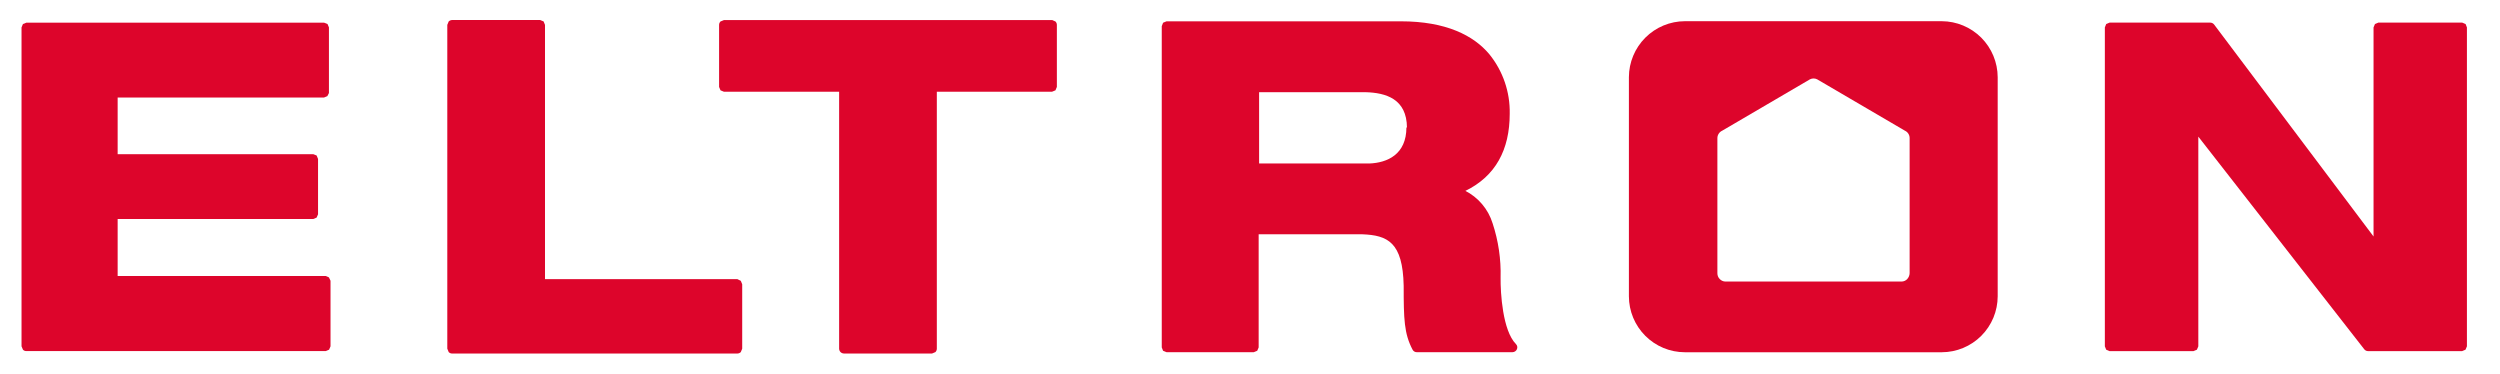 <svg width="261" height="39" viewBox="0 0 134 20" fill="none" xmlns="http://www.w3.org/2000/svg">
<path d="M39.521 14.949H29.212V1.322L29.136 1.137L28.951 1.061H24.236C24.167 1.063 24.101 1.09 24.051 1.137L23.975 1.322V18.677L24.051 18.862C24.075 18.886 24.104 18.905 24.136 18.919C24.167 18.931 24.201 18.938 24.236 18.938H39.521C39.59 18.937 39.656 18.91 39.706 18.862L39.782 18.677V15.225L39.706 15.04L39.521 14.949Z" fill="#DD052B"/>
<path d="M56.401 1.064H38.804L38.619 1.14C38.595 1.165 38.575 1.194 38.562 1.225C38.55 1.257 38.543 1.291 38.543 1.326V4.649L38.619 4.83L38.804 4.906H44.977V18.676C44.978 18.745 45.005 18.811 45.053 18.861C45.104 18.91 45.172 18.937 45.243 18.937H49.958L50.138 18.861C50.187 18.811 50.214 18.745 50.214 18.676V4.906H56.387L56.572 4.83L56.648 4.649V1.326C56.648 1.291 56.642 1.257 56.629 1.225C56.616 1.194 56.597 1.165 56.572 1.14L56.401 1.064Z" fill="#DD052B"/>
<path d="M75.384 6.815C75.384 8.272 74.354 8.714 73.4 8.752H67.488V4.93H73.186C74.283 4.958 75.403 5.286 75.413 6.829L75.384 6.815ZM78.547 10.219C80.161 9.431 80.921 8.016 80.921 6.083C80.945 4.928 80.56 3.801 79.834 2.902C78.988 1.886 77.502 1.131 75.085 1.131H62.526L62.341 1.207L62.27 1.392V18.61L62.341 18.79L62.526 18.866H67.203L67.388 18.79L67.464 18.61V12.546H73.015C74.378 12.598 75.19 12.969 75.237 15.305C75.237 17.104 75.261 17.869 75.712 18.728C75.733 18.77 75.766 18.805 75.806 18.83C75.847 18.854 75.893 18.867 75.94 18.866H81.068C81.119 18.865 81.168 18.85 81.21 18.822C81.252 18.794 81.285 18.755 81.306 18.709C81.327 18.663 81.333 18.611 81.324 18.561C81.315 18.511 81.29 18.465 81.253 18.429C80.541 17.707 80.422 15.694 80.432 14.868C80.458 13.882 80.314 12.899 80.005 11.962C79.888 11.584 79.696 11.233 79.441 10.932C79.186 10.63 78.872 10.383 78.518 10.205" fill="#DD052B"/>
<path d="M102.228 14.947C102.187 14.989 102.138 15.023 102.085 15.046C102.031 15.069 101.973 15.08 101.914 15.08H92.489C92.431 15.08 92.374 15.068 92.321 15.045C92.268 15.022 92.22 14.989 92.18 14.947C92.139 14.907 92.106 14.858 92.084 14.804C92.062 14.75 92.051 14.692 92.052 14.634V7.393C92.052 7.309 92.076 7.226 92.122 7.156C92.167 7.085 92.232 7.029 92.309 6.994L97.014 4.24C97.074 4.209 97.14 4.194 97.207 4.194C97.273 4.194 97.339 4.209 97.399 4.24L102.104 6.994C102.18 7.029 102.245 7.085 102.289 7.156C102.334 7.227 102.357 7.309 102.356 7.393V14.629C102.353 14.746 102.308 14.857 102.228 14.943V14.947ZM104.08 1.125H90.309C89.514 1.127 88.753 1.444 88.19 2.007C87.628 2.569 87.311 3.331 87.309 4.126V15.869C87.31 16.664 87.626 17.427 88.189 17.989C88.751 18.552 89.514 18.868 90.309 18.869H104.08C104.874 18.867 105.636 18.55 106.197 17.988C106.759 17.425 107.075 16.663 107.076 15.869V4.126C107.073 3.332 106.757 2.571 106.196 2.008C105.635 1.446 104.874 1.129 104.08 1.125" fill="#DD052B"/>
<path d="M17.46 14.781H6.306V11.727H16.791L16.971 11.651L17.047 11.476V8.508L16.971 8.323L16.791 8.252H6.306V5.217H17.365L17.546 5.141L17.631 4.975V1.457L17.555 1.276L17.375 1.205H1.411L1.23 1.276L1.154 1.457V18.551L1.23 18.731C1.253 18.756 1.281 18.775 1.312 18.788C1.344 18.801 1.377 18.808 1.411 18.807H17.46L17.64 18.731L17.716 18.551V15.037L17.631 14.857L17.46 14.781Z" fill="#DD052B"/>
<path d="M132.156 1.277L131.975 1.201H127.478L127.298 1.277L127.222 1.458V12.664L118.675 1.301C118.651 1.27 118.62 1.245 118.584 1.228C118.549 1.21 118.51 1.201 118.471 1.201H113.072L112.892 1.277L112.82 1.458V18.552L112.892 18.732L113.072 18.808H117.573L117.754 18.732L117.83 18.552V7.312L126.723 18.708C126.747 18.739 126.777 18.764 126.812 18.781C126.846 18.799 126.884 18.808 126.923 18.808H131.97L132.151 18.732L132.227 18.552V1.458L132.156 1.277Z" fill="#DD052B"/>
</svg>
